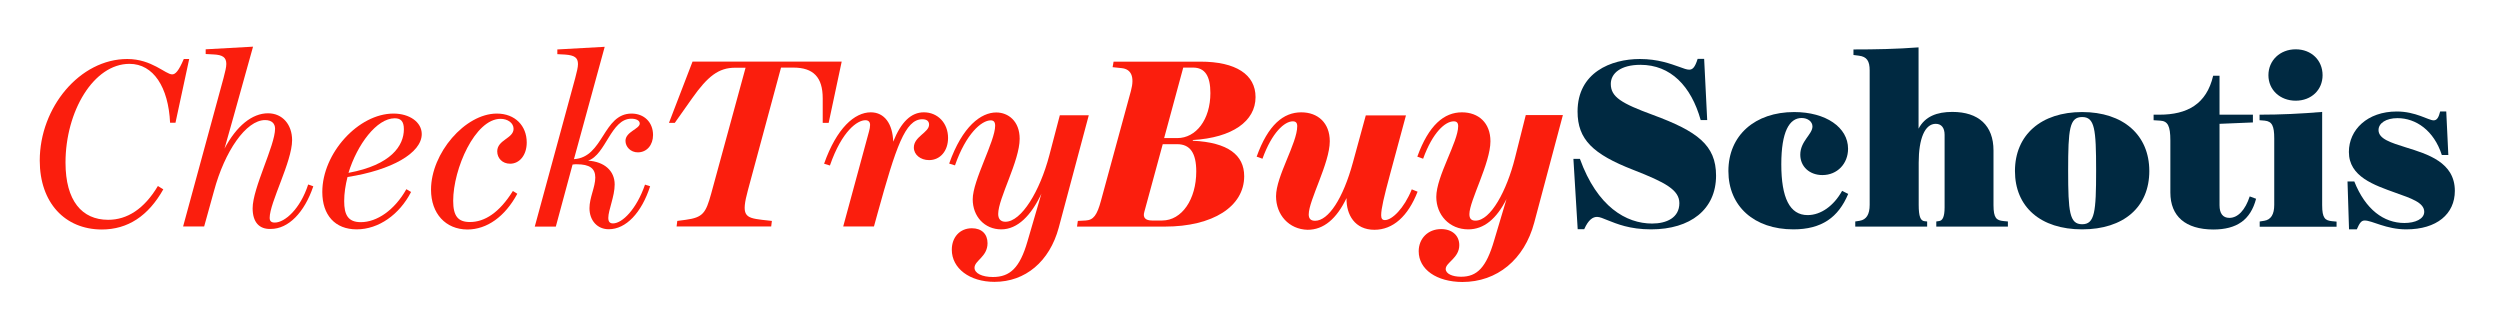 <svg xmlns="http://www.w3.org/2000/svg" xmlns:xlink="http://www.w3.org/1999/xlink" id="Capa_1" x="0px" y="0px" viewBox="0 0 1805 224" style="enable-background:new 0 0 1805 224;" xml:space="preserve">
<style type="text/css">
	.st0{fill:#FB1E0D;}
	.st1{fill:#E5E5E5;}
	.st2{fill:#FCED00;}
	.st3{fill:#FFFFFF;}
	.st4{fill:#FEEF00;}
	.st5{fill:#F91E0E;}
	.st6{fill:#002941;}
	.st7{fill:#F80017;}
	.st8{fill:#002E43;}
	.st9{fill:none;stroke:#F91E0E;stroke-miterlimit:10;}
	.st10{opacity:5.000000e-02;}
	.st11{fill:none;stroke:#FCED00;stroke-width:27;stroke-miterlimit:10;}
	.st12{clip-path:url(#SVGID_2_);}
	.st13{clip-path:url(#SVGID_4_);}
	.st14{clip-path:url(#SVGID_6_);}
	.st15{clip-path:url(#SVGID_8_);}
	.st16{clip-path:url(#SVGID_10_);}
	.st17{clip-path:url(#SVGID_12_);}
	.st18{clip-path:url(#SVGID_14_);}
	.st19{clip-path:url(#SVGID_16_);fill:#F80017;}
	.st20{clip-path:url(#SVGID_16_);fill:#FFFFFF;}
	.st21{clip-path:url(#SVGID_18_);}
	.st22{clip-path:url(#SVGID_20_);}
	.st23{clip-path:url(#SVGID_22_);}
	.st24{clip-path:url(#SVGID_24_);}
	.st25{clip-path:url(#SVGID_26_);fill:#F80017;}
	.st26{clip-path:url(#SVGID_26_);fill:#FFFFFF;}
	.st27{clip-path:url(#SVGID_28_);}
	.st28{clip-path:url(#SVGID_30_);}
	.st29{clip-path:url(#SVGID_32_);fill:#F80017;}
	.st30{clip-path:url(#SVGID_32_);fill:#FFFFFF;}
	.st31{fill:none;}
	.st32{fill:none;stroke:#FFFFFF;stroke-width:40;stroke-miterlimit:10;}
	.st33{clip-path:url(#SVGID_34_);}
	.st34{clip-path:url(#SVGID_36_);}
	.st35{clip-path:url(#SVGID_38_);}
	.st36{clip-path:url(#SVGID_40_);fill:#F80017;}
	.st37{clip-path:url(#SVGID_40_);fill:#FFFFFF;}
	.st38{fill:#FFB500;}
	.st39{fill:#FF8800;}
	.st40{opacity:0.5;}
	.st41{fill:#FF8A00;}
	.st42{fill:none;stroke:#002941;stroke-width:6;stroke-miterlimit:10;}
	.st43{clip-path:url(#SVGID_42_);}
	.st44{clip-path:url(#SVGID_44_);}
	.st45{clip-path:url(#SVGID_46_);}
	.st46{clip-path:url(#SVGID_48_);fill:#F80017;}
	.st47{clip-path:url(#SVGID_48_);fill:#FFFFFF;}
	.st48{fill:none;stroke:#FB1E0D;stroke-width:6;stroke-miterlimit:10;}
	.st49{clip-path:url(#SVGID_50_);fill:#F80017;}
	.st50{fill:#F6F6F6;}
	.st51{fill:#1D1D1B;}
	.st52{fill:#002941;stroke:#002941;stroke-width:0.633;stroke-miterlimit:10;}
	.st53{fill:#F4F4F4;}
	.st54{opacity:0.1;}
	.st55{fill:#191913;}
	.st56{fill:#1A181B;}
	.st57{fill:#1A181B;stroke:#1A181B;stroke-width:0.325;}
	.st58{fill:#FFFFFF;stroke:#1A181B;stroke-width:0.325;}
	.st59{fill-rule:evenodd;clip-rule:evenodd;}
	.st60{fill-rule:evenodd;clip-rule:evenodd;fill:none;}
	.st61{clip-path:url(#SVGID_52_);}
	.st62{fill:none;stroke:#1A181B;stroke-width:1.683;}
	.st63{fill:none;stroke:#1A181B;stroke-width:1.873;}
	.st64{fill:none;stroke:#1A181B;stroke-width:2.064;}
	.st65{fill:none;stroke:#1A181B;stroke-width:2.254;}
	.st66{fill:none;stroke:#1A181B;stroke-width:2.445;}
	.st67{fill:none;stroke:#1A181B;stroke-width:2.635;}
	.st68{fill:none;stroke:#1A181B;stroke-width:2.826;}
	.st69{fill:none;stroke:#1A181B;stroke-width:3.017;}
	.st70{fill:none;stroke:#1A181B;stroke-width:3.207;}
	.st71{fill:none;stroke:#1A181B;stroke-width:3.398;}
	.st72{fill:none;stroke:#1A181B;stroke-width:3.588;}
	.st73{fill:none;stroke:#1A181B;stroke-width:3.779;}
	.st74{fill:none;stroke:#1A181B;stroke-width:3.97;}
	.st75{fill:none;stroke:#1A181B;stroke-width:4.16;}
	.st76{clip-path:url(#SVGID_54_);}
	.st77{fill:none;stroke:#1A181B;stroke-width:1.677;}
	.st78{fill:none;stroke:#1A181B;stroke-width:1.867;}
	.st79{fill:none;stroke:#1A181B;stroke-width:2.057;}
	.st80{fill:none;stroke:#1A181B;stroke-width:2.247;}
	.st81{fill:none;stroke:#1A181B;stroke-width:2.437;}
	.st82{fill:none;stroke:#1A181B;stroke-width:2.627;}
	.st83{fill:none;stroke:#1A181B;stroke-width:2.817;}
	.st84{fill:none;stroke:#1A181B;stroke-width:3.006;}
	.st85{fill:none;stroke:#1A181B;stroke-width:3.196;}
	.st86{fill:none;stroke:#1A181B;stroke-width:3.386;}
	.st87{fill:none;stroke:#1A181B;stroke-width:3.576;}
	.st88{fill:none;stroke:#1A181B;stroke-width:3.766;}
	.st89{fill:none;stroke:#1A181B;stroke-width:3.956;}
	.st90{fill:none;stroke:#1A181B;stroke-width:4.146;}
	.st91{clip-path:url(#SVGID_56_);fill:#FFFFFF;}
	.st92{clip-path:url(#SVGID_58_);fill:#FFFFFF;}
	.st93{clip-path:url(#SVGID_60_);fill:#FFFFFF;}
	.st94{clip-path:url(#SVGID_62_);}
	.st95{fill:none;stroke:#1A181B;stroke-width:1.822;}
	.st96{fill:none;stroke:#1A181B;stroke-width:2.028;}
	.st97{fill:none;stroke:#1A181B;stroke-width:2.234;}
	.st98{fill:none;stroke:#1A181B;stroke-width:2.441;}
	.st99{fill:none;stroke:#1A181B;stroke-width:2.647;}
	.st100{fill:none;stroke:#1A181B;stroke-width:2.853;}
	.st101{fill:none;stroke:#1A181B;stroke-width:3.06;}
	.st102{fill:none;stroke:#1A181B;stroke-width:3.266;}
	.st103{fill:none;stroke:#1A181B;stroke-width:3.473;}
	.st104{fill:none;stroke:#1A181B;stroke-width:3.679;}
	.st105{fill:none;stroke:#1A181B;stroke-width:3.885;}
	.st106{fill:none;stroke:#1A181B;stroke-width:4.092;}
	.st107{fill:none;stroke:#1A181B;stroke-width:4.298;}
	.st108{fill:none;stroke:#1A181B;stroke-width:4.504;}
	.st109{fill:#575756;}
	.st110{fill:#D8D8D8;}
	.st111{fill:#9B9A9A;}
	.st112{fill-rule:evenodd;clip-rule:evenodd;fill:#F9B44F;}
	.st113{fill-rule:evenodd;clip-rule:evenodd;fill:#F39325;}
	.st114{fill-rule:evenodd;clip-rule:evenodd;fill:#C51315;}
	.st115{fill-rule:evenodd;clip-rule:evenodd;fill:#A81815;}
	.st116{fill-rule:evenodd;clip-rule:evenodd;fill:#E74124;}
	.st117{fill-rule:evenodd;clip-rule:evenodd;fill:#008A8F;}
	.st118{fill-rule:evenodd;clip-rule:evenodd;fill:#009097;}
	.st119{fill-rule:evenodd;clip-rule:evenodd;fill:#007873;}
	.st120{fill-rule:evenodd;clip-rule:evenodd;fill:#00ACA9;}
	.st121{fill-rule:evenodd;clip-rule:evenodd;fill:#FB1E0D;}
	.st122{fill:#5F8AAB;}
	.st123{fill:#FFFFFF;stroke:#FB1E0D;stroke-width:1.056;stroke-miterlimit:10;}
	.st124{fill:none;stroke:#FB1E0D;stroke-width:1.301;stroke-miterlimit:10;}
</style>
<g>
	<path class="st0" d="M28.7,115.9c0-38.4,29-73.3,63.2-73.3c17.7,0,27.6,11.1,32.4,11.1c2.4,0,4.7-2.5,8.4-11.1h3.9l-9.9,46h-3.9   c-1.2-25.6-12-42.5-29.3-42.5c-26,0-46.2,34.4-46.2,71.3c0,27.5,11.8,41.3,30.8,41.3c13.7,0,26-7.8,35.9-24.4l3.9,2.4   c-10.8,19.2-25.6,29-44.5,29C46.9,165.6,28.7,146.4,28.7,115.9z"></path>
	<path class="st0" d="M182.4,150.4c0-14.7,16.2-45.3,16.2-57.5c0-3.7-2.4-6.2-7.2-6.2c-13.8,0-29.2,22.6-36.9,51.2l-7.1,25.6h-15.2   l29.2-107.2c1.2-4.6,2-7.8,2-10.1c0-4.7-2.5-6.6-9.3-6.9l-5.6-0.3v-3.4l34.2-1.9l-14,50.2l-6.6,23.4c8.6-16.3,19.9-25.5,31.4-25.5   c10.6,0,17.4,8.3,17.4,19.4c0,15.5-16.2,45-16.2,56.1c0,2.4,1.2,3.4,3.7,3.4c7.2,0,18.4-9.8,24.1-27.5l3.7,1.3   c-6.4,19-18,30.8-30.7,30.8C187,165.6,182.4,160.2,182.4,150.4z"></path>
	<path class="st0" d="M232.7,138.6c0-28,26.1-56.6,51.4-56.6c11.6,0,20.4,6.2,20.4,14.8c0,13.7-21.9,26.1-53.6,31   c-1.5,5.9-2.4,11.8-2.4,17.4c0,9.8,2.7,15.2,12,15.2c11.6,0,24.3-8.6,32.9-23.8l3.4,2c-8.4,16.3-23.4,27-39.3,27   C241.9,165.6,232.7,155.3,232.7,138.6z M291.6,93.3c0-5.9-2.4-7.9-6.6-7.9c-13,0-27.1,18.9-33.4,39.4   C282.5,119.1,291.6,105.1,291.6,93.3z"></path>
	<path class="st0" d="M311.2,136.9c0-26.3,24.6-54.9,47.5-54.9c13.3,0,21.6,8.9,21.6,20.9c0,9.1-5.2,15.3-12,15.3   c-5.6,0-9.3-4-9.3-8.9c0-8.4,11.8-9.3,11.8-16.3c0-4.2-4.2-7.2-9.4-7.2c-18.4,0-34.2,36.1-34.2,59.2c0,11,3.5,15.3,12.1,15.3   c10.6,0,21.2-6.7,31-22.4l3.2,2c-8.9,16.5-21.9,25.8-36.1,25.8C321.8,165.6,311.2,154.3,311.2,136.9z"></path>
	<path class="st0" d="M425.6,150.3c0-7.6,4.2-15.3,4.2-22.1c0-6.6-4-9.6-13.5-9.6c-0.8,0-1.5,0-2.9,0.2l-12.1,44.8h-15.2l29.2-107.2   c1.2-4.6,2-7.8,2-10.1c0-4.7-2.5-6.4-9.3-6.9l-5.6-0.3v-3.4l34.2-1.9l-22.2,81.1c21.4-1.2,20.9-32.9,41.6-32.9   c8.9,0,15.5,6.1,15.5,15.5c0,7.1-4.4,12.5-11,12.5c-5.2,0-8.9-4-8.9-8.3c0-6.6,10.3-8.6,10.3-12.5c0-2.4-2.9-3.5-6.1-3.5   c-14.7,0-18.4,26.1-31.2,30.3c11.6,0.7,19.2,7.2,19.2,17.2c0,8.6-4.6,18.5-4.6,24.1c0,2.7,1,4,3.4,4c6.7,0,17-10.3,23.1-28l3.7,1.2   c-6.2,19.2-17.5,31-29.8,31C431.5,165.6,425.6,159.4,425.6,150.3z"></path>
	<path class="st0" d="M489,159.5l6.1-0.8c12.5-1.7,14.5-4.9,18.4-19l24.8-90.8h-7.6c-11.8,0-19.7,6.1-31,22.1l-12.5,17.7h-4.2   l17-44.2h107.7l-9.4,44.2H594V71c0-15.2-6.7-22.2-21.2-22.2h-8.9l-23.9,88.5c-4.9,18.2-2.4,19.9,10.1,21.4l7.2,0.8l-0.5,4h-68.3   L489,159.5z"></path>
	<path class="st0" d="M628.2,90.2c0-2-1-3.4-3.4-3.4c-5.7,0-16.9,7.6-25.6,32.7l-4.2-1.3c9.1-25.8,22.1-37.1,33.7-37.1   c9.9,0,15.8,8.3,16.2,21.2c5.7-14.3,13-21.2,22.1-21.2c10.1,0,17.5,7.8,17.5,18.5c0,9.3-5.6,16-13.7,16c-6.2,0-11-3.9-11-9.1   c0-7.9,11-10.8,11-16.5c0-2.4-1.5-3.9-4.9-3.9c-12.3,0-19,19.9-32.2,67.6l-2.7,9.8h-22.2L627.4,95   C627.9,93.3,628.2,91.6,628.2,90.2z"></path>
	<path class="st0" d="M687.2,180.3c0-9.1,5.9-15.5,14.5-15.5c7.1,0,11.3,4.2,11.3,10.8c0,9.8-9.4,12.5-9.4,17.7   c0,4,5.4,6.7,13.3,6.7c12.3,0,19.4-6.6,24.9-25.6l10.1-34.6c-7.4,15.8-17.2,25.8-29,25.8c-12.1,0-20.6-9.4-20.6-21.7   c0-13.7,16.2-42,16.2-53.1c0-2.7-1-3.9-3.2-3.9c-6.7,0-17.9,9.8-25.8,32.5l-4.2-1.3c9.6-27.1,23.1-36.9,34-36.9   c8.6,0,16.9,6.2,16.9,19c0,16-15.5,43-15.5,54.3c0,3.5,1.7,5.6,5.2,5.6c11.6,0,24.9-22.1,31.7-47.9l7.6-29h20.9l-21.7,81.2   c-6.6,24.4-24.1,39.1-46.4,39.1C700,203.5,687.2,193.7,687.2,180.3z"></path>
	<path class="st0" d="M778.2,159.5l5.6-0.3c5.7-0.3,8.3-3.9,11.1-14.3l21.6-79.2c2.9-10.6,0-15.8-6.6-16.5l-6.6-0.7l0.7-4h62.7   c25.6,0,39.8,9.3,39.8,25.6c0,17.4-16.7,29.3-45.3,31v0.5c25.5,1.2,37.1,10.4,37.1,25.6c0,21.9-22.6,36.4-57.3,36.4h-63.4   L778.2,159.5z M831.7,159.2h7.4c14.2,0,24.6-15.3,24.6-35.4c0-13.3-4.4-19.7-13.8-19.7h-10.4l-13.3,48.9   C824.9,157.3,827.3,159.2,831.7,159.2z M850,99.7c13.5,0,23.9-13.3,23.9-32.5c0-12.3-3.9-18.4-12.5-18.4h-7.1l-13.8,50.9H850z"></path>
	<path class="st0" d="M921.3,141.7c0-14.5,15.3-38.3,15.3-50.6c0-2.4-1-3.5-3.2-3.5c-5.9,0-15,7.9-21.9,27l-4.2-1.5   c8.3-23.1,19.4-32,32.2-32c12,0,20.6,7.6,20.6,20.9c0,15.8-15.2,42.6-15.2,52.8c0,2.9,1.3,4.6,4.6,4.6c9.6,0,20.2-16,27.3-42.1   l9.3-34h29l-11.5,42.6c-4.4,16.3-6.4,24.8-6.4,29.5c0,2.4,0.8,3.5,2.7,3.5c5.1,0,13.8-8.3,19.4-22.2l4.2,1.7   c-6.9,17.7-17.7,27.5-31.2,27.5c-14,0-20.4-10.8-20.1-22.9c-7.2,15-16.5,22.9-28.1,22.9C930.6,165.6,921.3,155.1,921.3,141.7z"></path>
	<path class="st0" d="M1024.3,181.4c0-9.1,6.6-16,16.2-16c7.9,0,13.1,4.6,13.1,11.6c0,9.3-9.8,12.5-9.8,17.2c0,3.4,4.7,5.6,11.1,5.6   c11.6,0,18.2-6.7,23.9-26.3l8.9-29.8c-7.2,14.3-16.3,21.9-27.6,21.9c-13.7,0-23.1-10.5-23.1-23.4c0-15,15.8-39.8,15.8-51.1   c0-2.4-1-3.5-3.2-3.5c-6.1,0-15.2,7.9-22.1,27l-4.2-1.5c8.3-22.9,19.4-32,32.2-32c12,0,20.6,7.6,20.6,20.9   c0,15.8-15.2,43-15.2,52.6c0,3.2,1.3,4.7,4.4,4.7c11,0,22.6-21.7,28.5-45.2l7.8-31h26.8l-20.7,77.7c-7.1,26.6-26.8,42.8-51.9,42.8   C1037.3,203.5,1024.3,194.6,1024.3,181.4z"></path>
	<path class="st6" d="M1136,114.7h4.7c12.5,34.6,33.4,46.7,52.1,46.7c10.5,0,19.7-4.2,19.7-14.7c0-9.6-10.1-15-33.4-24.1   c-29-11.3-40.1-21.9-40.1-42.1c0-28.1,24.1-37.9,45-37.9c13.1,0,22.2,3.5,28.5,5.7c3.2,1.2,5.4,2,7.1,2c2.5,0,4.2-1.7,6.1-7.8h4.7   l2.2,44.2h-4.7c-6.9-24.6-21.7-39.9-43.5-39.9c-14.2,0-21.4,6.1-21.4,13.8c0,9.4,7.6,14,30.5,22.4c31.9,11.8,45.5,21.7,45.5,43.8   c0,24.4-18.5,38.8-46.9,38.8c-15.5,0-24.8-4-31.4-6.6c-3.2-1.3-5.7-2.4-7.6-2.4c-3,0-6.2,1.9-9.3,8.9h-4.7L1136,114.7z"></path>
	<path class="st6" d="M1247.9,123.5c0-25.8,19.2-42.6,47.5-42.6c22.9,0,38.9,11.1,38.9,26.5c0,10.8-7.8,19-18.5,19   c-9.4,0-16-6.2-16-14.7c0-9.8,8.8-14.7,8.8-20.4c0-3.5-3.4-6.1-7.8-6.1c-8.9,0-14.7,9.9-14.7,33.4c0,24.3,6.1,36.7,19,36.7   c9.6,0,18.9-6.7,24.9-17.5l4.4,2.2c-7.1,17-19.2,25.6-39.6,25.6C1266.5,165.6,1247.9,148.9,1247.9,123.5z"></path>
	<path class="st6" d="M1339.5,159.9l3.2-0.5c4.9-0.8,7.2-4.7,7.2-11.5V50.8c0-6.7-2-9.9-7.8-10.6l-3.9-0.5v-4   c15.8,0,31.2-0.3,47-1.5v58.7c4.7-8.9,13.3-12.1,24.4-12.1c19,0,29.7,9.9,29.7,27.8v39.4c0,9.6,2.2,11.1,7.2,11.6l3.2,0.3v3.7H1398   v-3.7l2-0.3c2.4-0.3,4-2.7,4-9.9V97.3c0-4.9-2.2-7.9-6.4-7.9c-7.9,0-12.3,10.8-12.3,28v30.5c0,8.4,1.3,11.5,4.2,11.8l1.9,0.2v3.7   h-51.9V159.9z"></path>
	<path class="st6" d="M1454.8,123.5c0-26.1,18.9-42.6,48.5-42.6s48.5,16.5,48.5,42.6c0,26-18.5,42.1-48.5,42.1   C1473.3,165.6,1454.8,149.4,1454.8,123.5z M1503.3,161.9c9.1,0,10.1-8.8,10.1-38.8s-1-38.6-10.1-38.6s-10.1,8.6-10.1,38.6   S1494.2,161.9,1503.3,161.9z"></path>
	<path class="st6" d="M1567,139v-37.6c0-10.6-1.9-14-7.4-14.3l-4.7-0.3v-4h4.2c20.1,0,34-7.6,38.8-28.1h4.6v28.1h24.1v5.6l-24.1,1   v58.8c0,5.9,2.4,9.1,7.1,9.1c6.2,0,11.5-5.7,14.7-15.5l4.6,1.7c-4,15.2-13.8,22.2-31,22.2C1578,165.6,1567,156.2,1567,139z"></path>
	<path class="st6" d="M1631.6,159.9l3.2-0.5c4.9-0.8,7.2-4.7,7.2-11.5v-48c0-8.8-1.5-12.3-6.9-12.8l-3.7-0.3v-4   c15,0,30.2-0.7,45.2-2v67.3c0,9.6,2.2,11.1,7.2,11.6l3.2,0.3v3.7h-55.5V159.9z M1657.5,35.6c11.3,0,19.4,7.9,19.4,18.7   c0,10.6-8.1,18.4-19.4,18.4c-11.3,0-19.7-7.8-19.7-18.4C1637.8,43.6,1646.2,35.6,1657.5,35.6z"></path>
	<path class="st6" d="M1694.9,131h4.9c8.1,20.4,21.4,30,36.2,30c7.8,0,14.3-2.9,14.3-8.1c0-6.7-9.8-9.8-20.7-13.7   c-15.5-5.6-33.7-11.6-33.7-29.5c0-16,13.3-29.2,34.6-29.2c13.7,0,22.9,6.4,26.6,6.4c2.5,0,3.7-2.4,4.7-6.4h4.4l1.5,31.4h-4.7   c-5.7-17.7-18.7-26.6-32-26.6c-8.4,0-13.7,3.7-13.7,8.6c0,6.4,8.9,9.1,19.7,12.5c15.8,4.9,35.4,10.8,35.4,31.4   c0,16.7-13,27.8-35.1,27.8c-14.5,0-24.6-6.4-30-6.4c-2.5,0-3.7,1.9-5.7,6.4h-5.6L1694.9,131z"></path>
</g>
</svg>